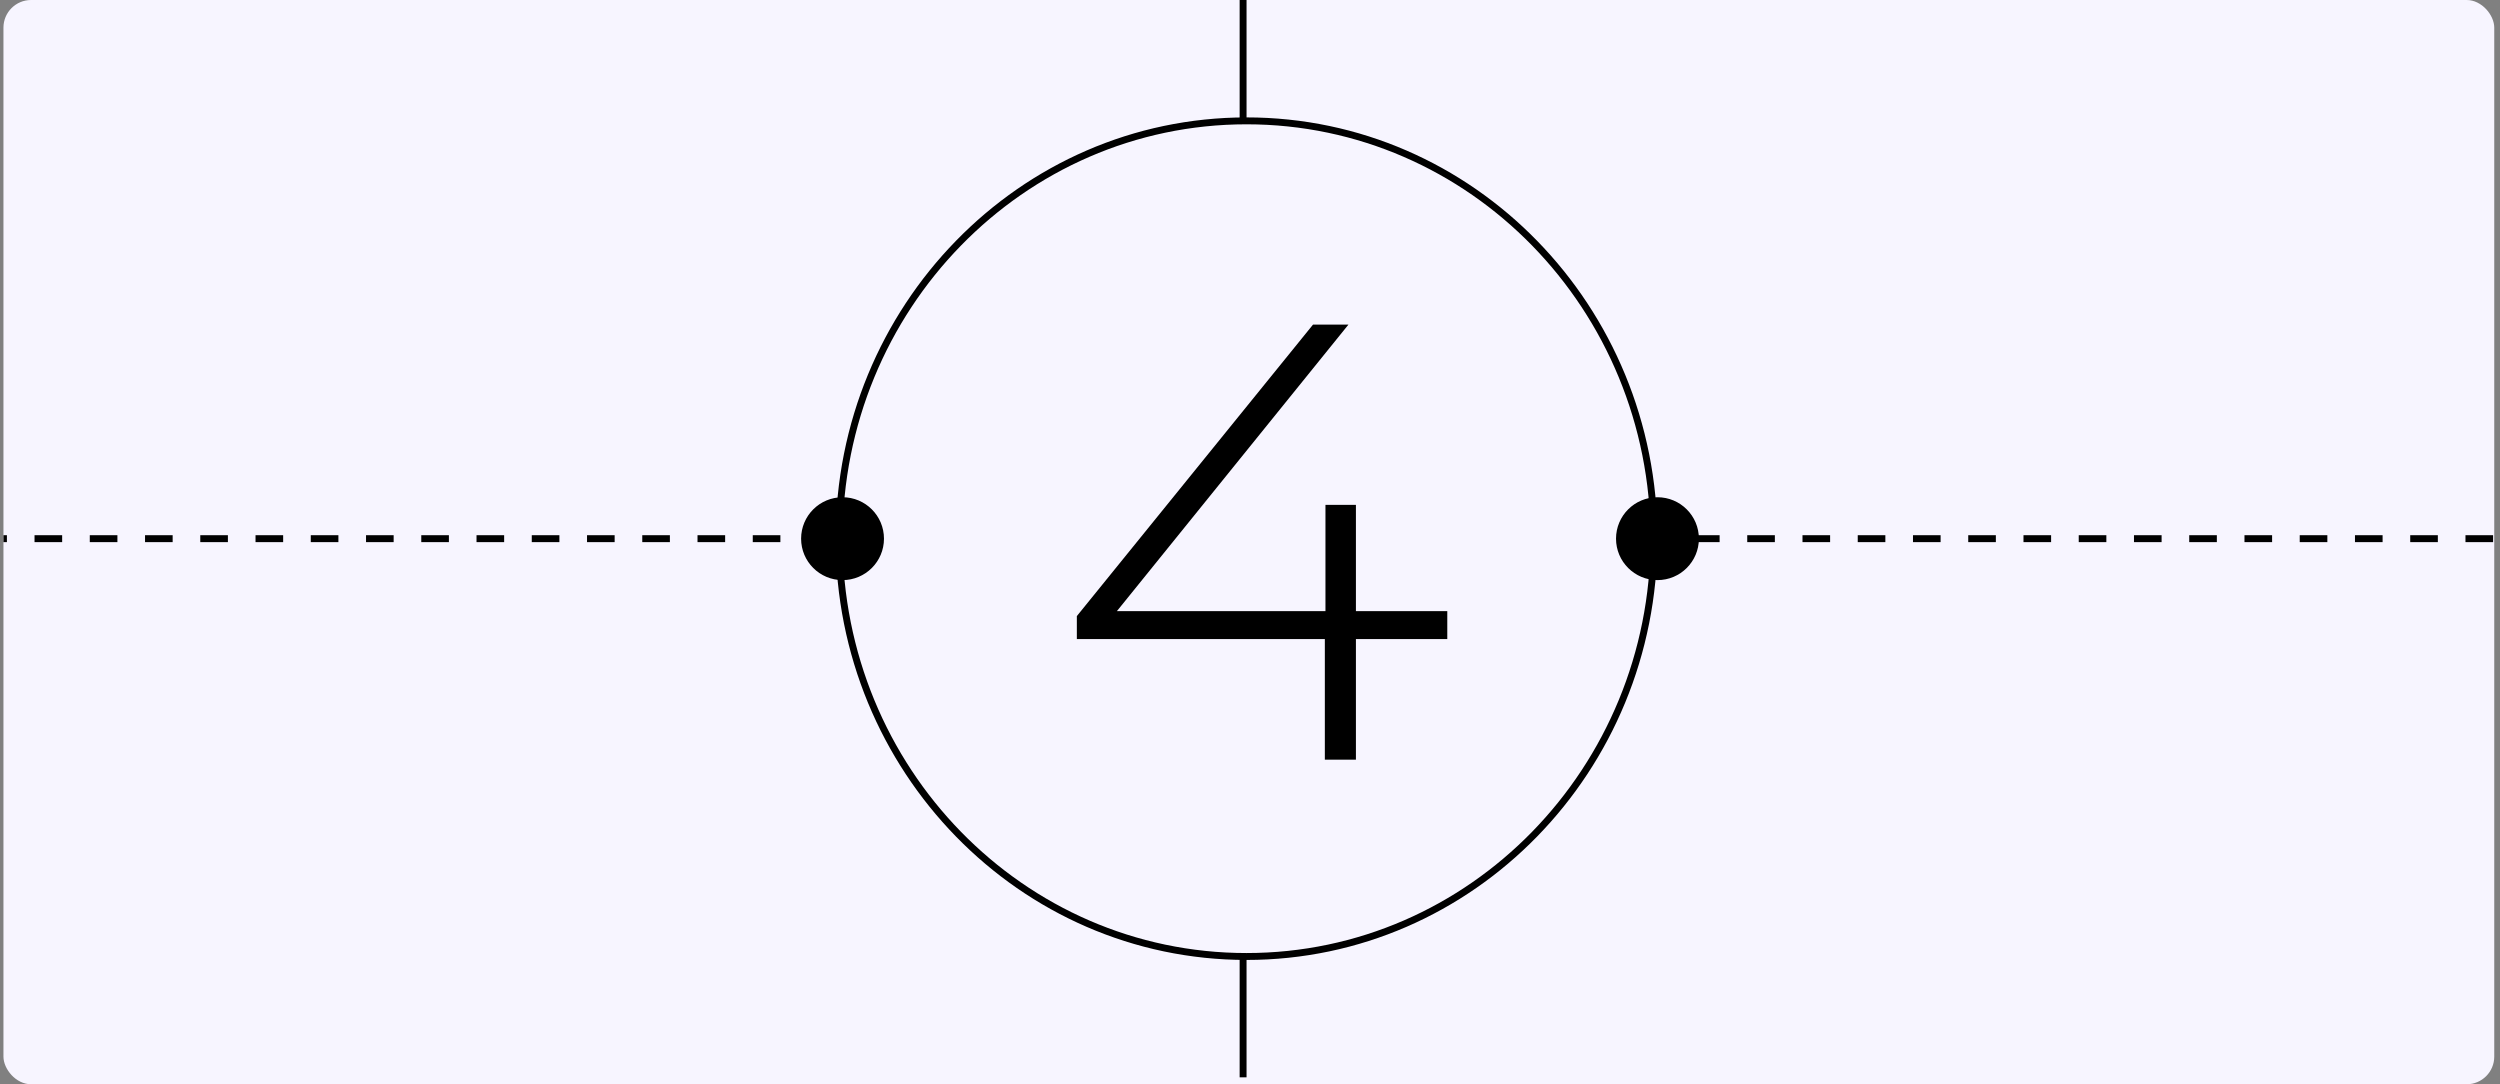 <svg width="362" height="157" viewBox="0 0 362 157" fill="none" xmlns="http://www.w3.org/2000/svg">
<rect x="0" y="0" width="362" height="157" fill="#808080" stroke="none"/>
<g clip-path="url(#clip0_3125_3559)">
<rect x="0.5" width="360.667" height="157" rx="4" fill="#F7F5FF"/>
<path d="M-35 78H397" stroke="black" stroke-dasharray="4 4"/>
<path d="M180 -57L180 156" stroke="black"/>
<path d="M239.5 78C239.5 111.425 213.073 138.5 180.5 138.5C147.927 138.5 121.5 111.425 121.5 78C121.5 44.575 147.927 17.5 180.5 17.5C213.073 17.5 239.5 44.575 239.5 78Z" fill="#F7F5FF" stroke="black"/>
<circle cx="240" cy="78" r="6" fill="black"/>
<circle cx="122" cy="78" r="6" fill="black"/>
<path d="M155.927 92.54V89.21L190.127 47H195.257L161.147 89.21L158.627 88.49H209.567V92.54H155.927ZM191.837 110V92.54L191.927 88.49V73.1H196.337V110H191.837Z" fill="black"/>
</g>
<defs>
<clipPath id="clip0_3125_3559">
<rect x="0.5" width="360.667" height="157" rx="4" fill="white"/>
</clipPath>
</defs>
</svg>

